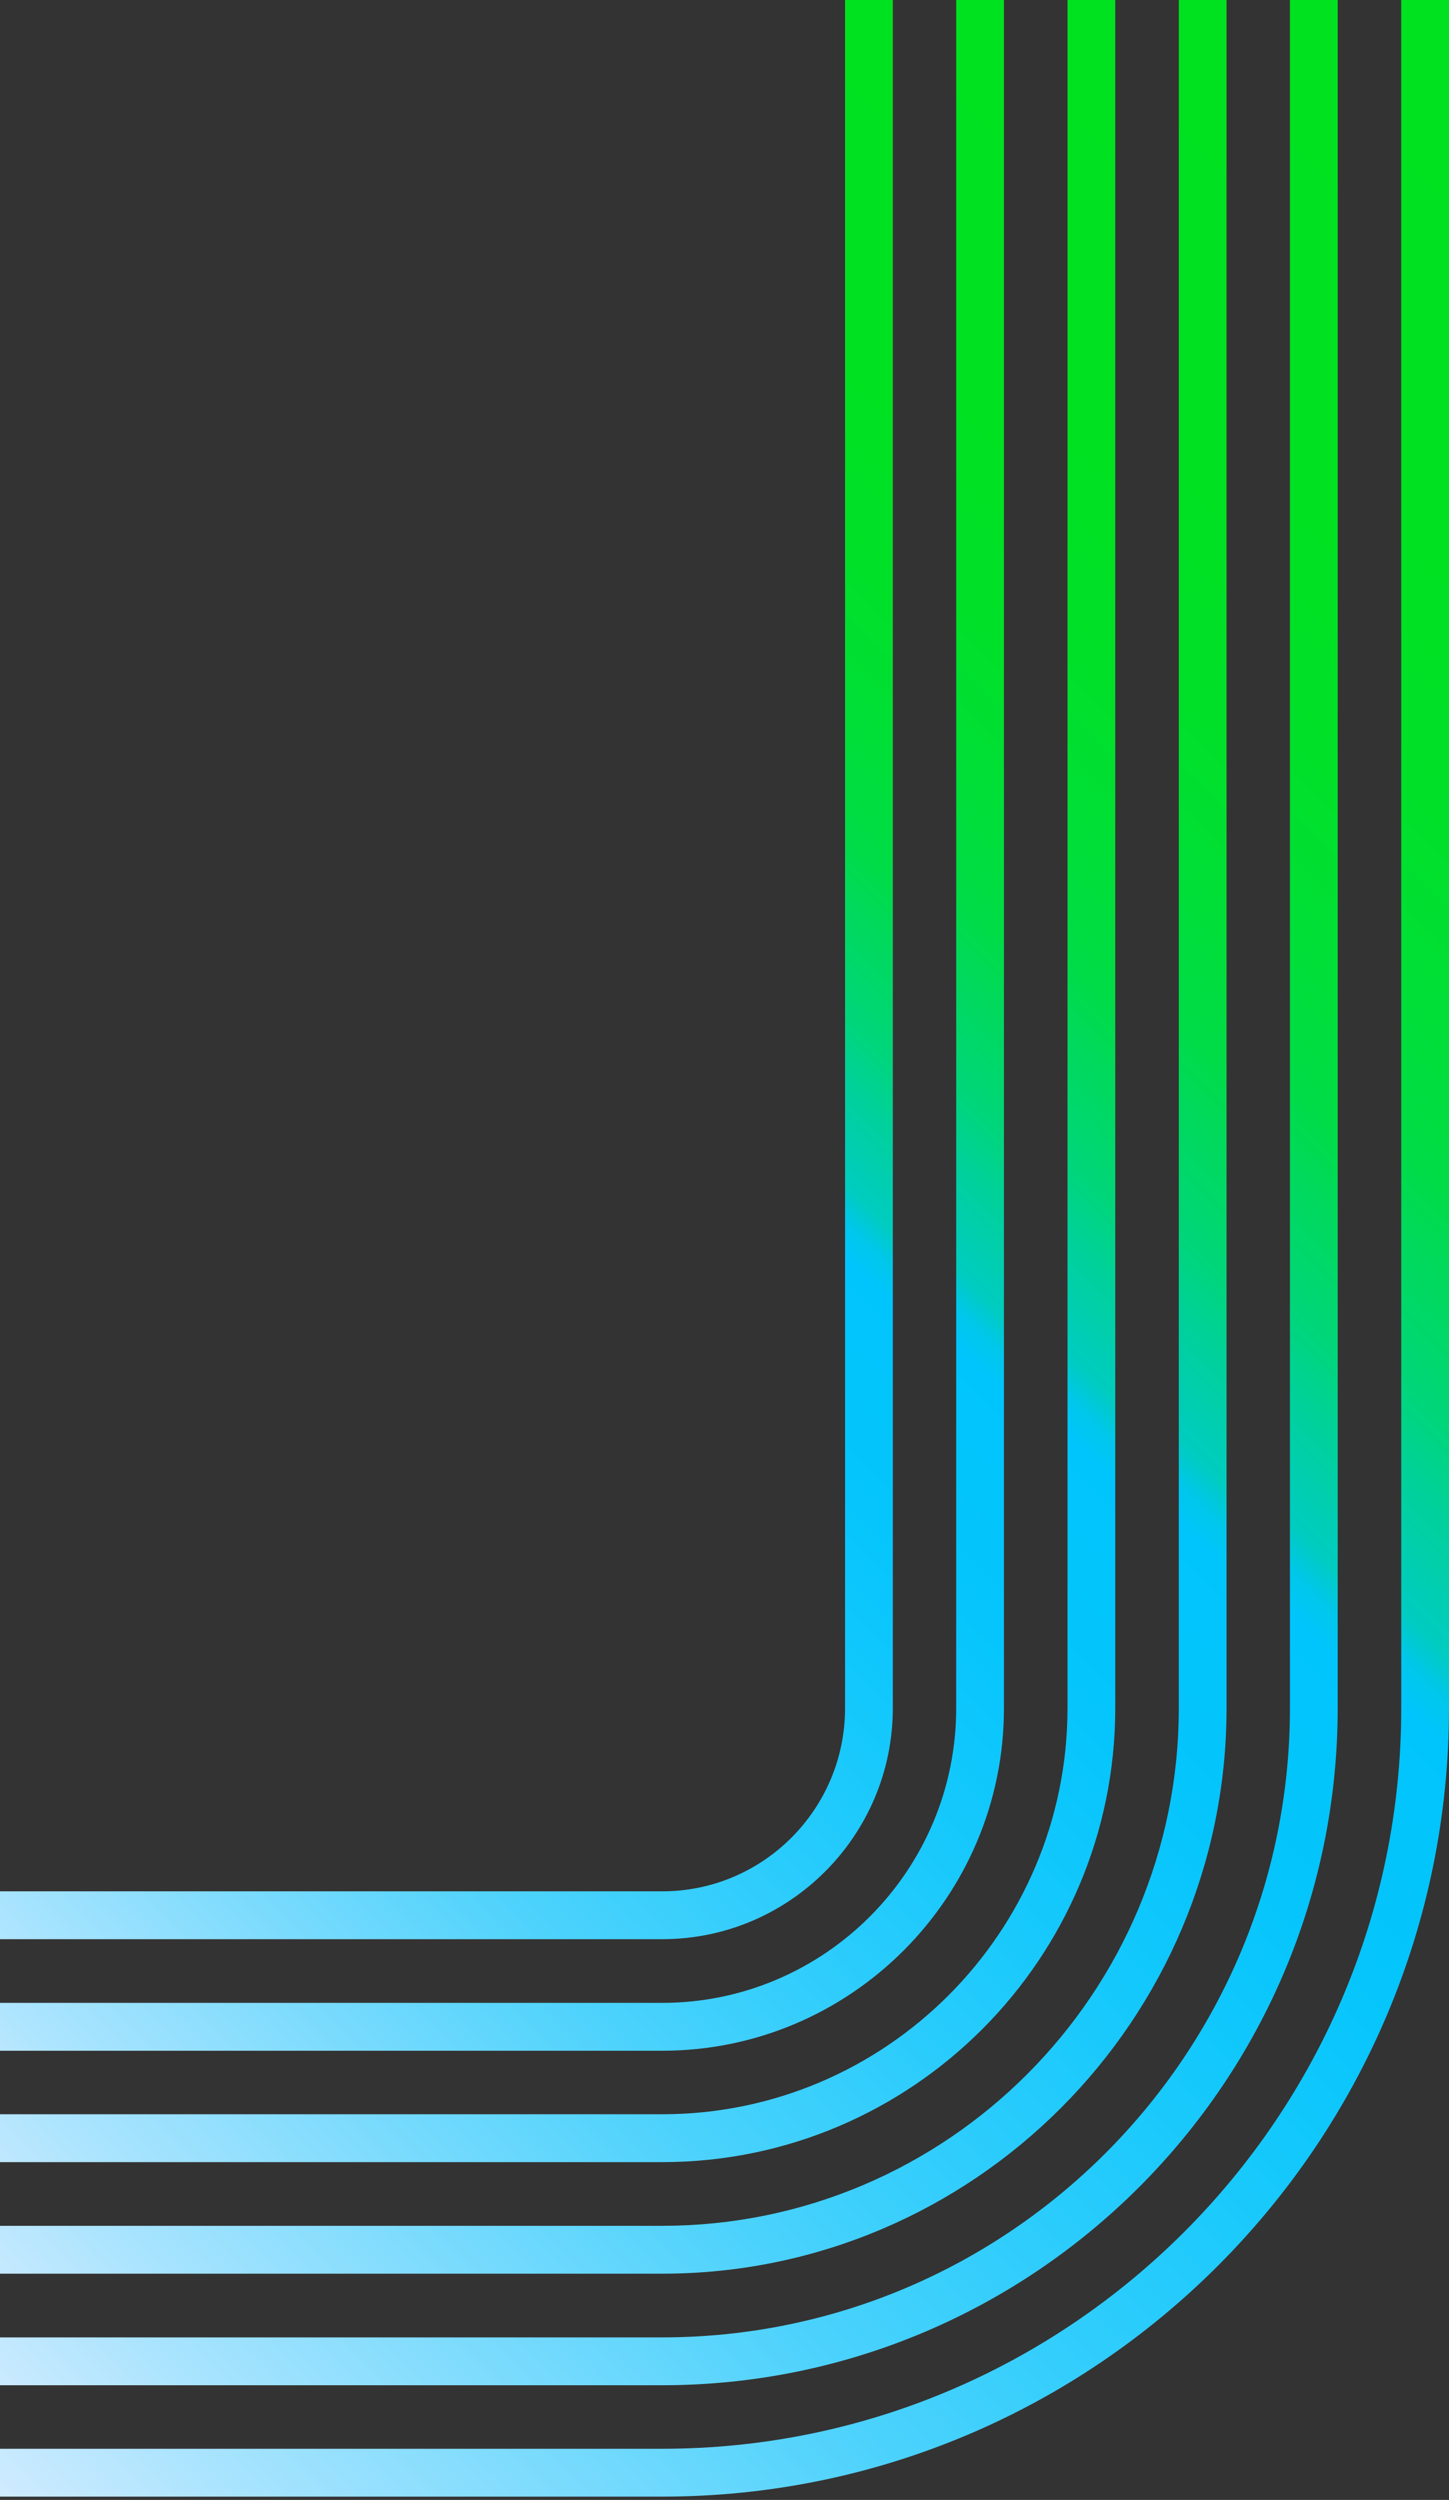 <svg width="287" height="495" viewBox="0 0 287 495" fill="none" xmlns="http://www.w3.org/2000/svg">
    <rect x="0" y="0" width="287" height="495" fill="#333333" stroke="none"/>
    <path d="M131.181 484.874L-120 484.874L-120 494.35L131.181 494.35C217.086 494.35 287 424.298 287 338.225L287 -23.999L277.542 -23.999L277.542 338.225C277.542 419.083 211.88 484.874 131.181 484.874Z" fill="url(#paint0_linear_323_1291)"/>
    <path d="M131.18 462.818L-120.001 462.818L-120.001 472.295L131.18 472.295C204.939 472.261 264.953 412.129 264.953 338.225L264.953 -23.999L255.495 -23.999L255.495 338.225C255.495 406.913 199.7 462.818 131.146 462.818L131.18 462.818Z" fill="url(#paint1_linear_323_1291)"/>
    <path d="M131.181 440.729L-120.001 440.729L-120.001 450.206L131.181 450.206C192.794 450.206 242.941 399.959 242.941 338.225L242.941 -23.999L233.483 -23.999L233.483 338.225C233.483 394.744 187.588 440.729 131.181 440.729Z" fill="url(#paint2_linear_323_1291)"/>
    <path d="M131.182 418.639L-120 418.639L-120 428.116L131.182 428.116C180.649 428.116 220.896 387.789 220.896 338.225L220.896 -23.999L211.438 -23.999L211.438 338.225C211.438 382.574 175.444 418.639 131.148 418.639L131.182 418.639Z" fill="url(#paint3_linear_323_1291)"/>
    <path d="M131.181 396.584L-120 396.584L-120 406.061L131.181 406.061C168.502 406.061 198.85 375.654 198.85 338.259L198.85 -23.965L189.392 -23.965L189.392 338.225C189.392 370.405 163.263 396.584 131.147 396.584L131.181 396.584Z" fill="url(#paint4_linear_323_1291)"/>
    <path d="M131.181 374.495L-120 374.495L-120 383.972L131.181 383.972C156.357 383.972 176.838 363.45 176.838 338.225L176.838 -23.999L167.38 -23.999L167.38 338.225C167.38 358.235 151.152 374.495 131.181 374.495Z" fill="url(#paint5_linear_323_1291)"/>
    <defs>
        <linearGradient id="paint0_linear_323_1291" x1="391.14" y1="80.346" x2="-71.951" y2="542.494" gradientUnits="userSpaceOnUse">
            <stop stop-color="#00E220"/>
            <stop offset="0.14" stop-color="#00E121"/>
            <stop offset="0.2" stop-color="#00E028"/>
            <stop offset="0.24" stop-color="#00DF35"/>
            <stop offset="0.28" stop-color="#00DC46"/>
            <stop offset="0.3" stop-color="#00D95C"/>
            <stop offset="0.33" stop-color="#00D678"/>
            <stop offset="0.35" stop-color="#00D199"/>
            <stop offset="0.38" stop-color="#00CCC0"/>
            <stop offset="0.39" stop-color="#00C7EA"/>
            <stop offset="0.4" stop-color="#00C5FC"/>
            <stop offset="0.46" stop-color="#04C5FC"/>
            <stop offset="0.52" stop-color="#13C8FC"/>
            <stop offset="0.59" stop-color="#2ACCFC"/>
            <stop offset="0.67" stop-color="#4BD2FC"/>
            <stop offset="0.74" stop-color="#76DAFD"/>
            <stop offset="0.82" stop-color="#AAE4FE"/>
            <stop offset="0.9" stop-color="#E6EFFF"/>
        </linearGradient>
        <linearGradient id="paint1_linear_323_1291" x1="366.814" y1="78.062" x2="-74.188" y2="518.164" gradientUnits="userSpaceOnUse">
            <stop stop-color="#00E220"/>
            <stop offset="0.14" stop-color="#00E121"/>
            <stop offset="0.2" stop-color="#00E028"/>
            <stop offset="0.24" stop-color="#00DF35"/>
            <stop offset="0.28" stop-color="#00DC46"/>
            <stop offset="0.3" stop-color="#00D95C"/>
            <stop offset="0.33" stop-color="#00D678"/>
            <stop offset="0.35" stop-color="#00D199"/>
            <stop offset="0.38" stop-color="#00CCC0"/>
            <stop offset="0.39" stop-color="#00C7EA"/>
            <stop offset="0.4" stop-color="#00C5FC"/>
            <stop offset="0.46" stop-color="#04C5FC"/>
            <stop offset="0.52" stop-color="#13C8FC"/>
            <stop offset="0.59" stop-color="#2ACCFC"/>
            <stop offset="0.67" stop-color="#4BD2FC"/>
            <stop offset="0.74" stop-color="#76DAFD"/>
            <stop offset="0.82" stop-color="#AAE4FE"/>
            <stop offset="0.9" stop-color="#E6EFFF"/>
        </linearGradient>
        <linearGradient id="paint2_linear_323_1291" x1="342.488" y1="75.778" x2="-76.424" y2="493.868" gradientUnits="userSpaceOnUse">
            <stop stop-color="#00E220"/>
            <stop offset="0.14" stop-color="#00E121"/>
            <stop offset="0.2" stop-color="#00E028"/>
            <stop offset="0.24" stop-color="#00DF35"/>
            <stop offset="0.28" stop-color="#00DC46"/>
            <stop offset="0.3" stop-color="#00D95C"/>
            <stop offset="0.33" stop-color="#00D678"/>
            <stop offset="0.35" stop-color="#00D199"/>
            <stop offset="0.38" stop-color="#00CCC0"/>
            <stop offset="0.39" stop-color="#00C7EA"/>
            <stop offset="0.4" stop-color="#00C5FC"/>
            <stop offset="0.46" stop-color="#04C5FC"/>
            <stop offset="0.52" stop-color="#13C8FC"/>
            <stop offset="0.59" stop-color="#2ACCFC"/>
            <stop offset="0.67" stop-color="#4BD2FC"/>
            <stop offset="0.74" stop-color="#76DAFD"/>
            <stop offset="0.82" stop-color="#AAE4FE"/>
            <stop offset="0.9" stop-color="#E6EFFF"/>
        </linearGradient>
        <linearGradient id="paint3_linear_323_1291" x1="318.198" y1="73.494" x2="-78.659" y2="469.538" gradientUnits="userSpaceOnUse">
            <stop stop-color="#00E220"/>
            <stop offset="0.14" stop-color="#00E121"/>
            <stop offset="0.2" stop-color="#00E028"/>
            <stop offset="0.24" stop-color="#00DF35"/>
            <stop offset="0.28" stop-color="#00DC46"/>
            <stop offset="0.3" stop-color="#00D95C"/>
            <stop offset="0.33" stop-color="#00D678"/>
            <stop offset="0.35" stop-color="#00D199"/>
            <stop offset="0.38" stop-color="#00CCC0"/>
            <stop offset="0.39" stop-color="#00C7EA"/>
            <stop offset="0.4" stop-color="#00C5FC"/>
            <stop offset="0.46" stop-color="#04C5FC"/>
            <stop offset="0.52" stop-color="#13C8FC"/>
            <stop offset="0.59" stop-color="#2ACCFC"/>
            <stop offset="0.67" stop-color="#4BD2FC"/>
            <stop offset="0.74" stop-color="#76DAFD"/>
            <stop offset="0.82" stop-color="#AAE4FE"/>
            <stop offset="0.9" stop-color="#E6EFFF"/>
        </linearGradient>
        <linearGradient id="paint4_linear_323_1291" x1="293.872" y1="71.21" x2="-80.896" y2="445.208" gradientUnits="userSpaceOnUse">
            <stop stop-color="#00E220"/>
            <stop offset="0.14" stop-color="#00E121"/>
            <stop offset="0.2" stop-color="#00E028"/>
            <stop offset="0.24" stop-color="#00DF35"/>
            <stop offset="0.28" stop-color="#00DC46"/>
            <stop offset="0.3" stop-color="#00D95C"/>
            <stop offset="0.33" stop-color="#00D678"/>
            <stop offset="0.35" stop-color="#00D199"/>
            <stop offset="0.38" stop-color="#00CCC0"/>
            <stop offset="0.39" stop-color="#00C7EA"/>
            <stop offset="0.4" stop-color="#00C5FC"/>
            <stop offset="0.46" stop-color="#04C5FC"/>
            <stop offset="0.52" stop-color="#13C8FC"/>
            <stop offset="0.59" stop-color="#2ACCFC"/>
            <stop offset="0.67" stop-color="#4BD2FC"/>
            <stop offset="0.74" stop-color="#76DAFD"/>
            <stop offset="0.82" stop-color="#AAE4FE"/>
            <stop offset="0.9" stop-color="#E6EFFF"/>
        </linearGradient>
        <linearGradient id="paint5_linear_323_1291" x1="269.547" y1="68.926" x2="-83.132" y2="420.913" gradientUnits="userSpaceOnUse">
            <stop stop-color="#00E220"/>
            <stop offset="0.14" stop-color="#00E121"/>
            <stop offset="0.2" stop-color="#00E028"/>
            <stop offset="0.24" stop-color="#00DF35"/>
            <stop offset="0.28" stop-color="#00DC46"/>
            <stop offset="0.3" stop-color="#00D95C"/>
            <stop offset="0.33" stop-color="#00D678"/>
            <stop offset="0.35" stop-color="#00D199"/>
            <stop offset="0.38" stop-color="#00CCC0"/>
            <stop offset="0.39" stop-color="#00C7EA"/>
            <stop offset="0.4" stop-color="#00C5FC"/>
            <stop offset="0.46" stop-color="#04C5FC"/>
            <stop offset="0.52" stop-color="#13C8FC"/>
            <stop offset="0.59" stop-color="#2ACCFC"/>
            <stop offset="0.67" stop-color="#4BD2FC"/>
            <stop offset="0.74" stop-color="#76DAFD"/>
            <stop offset="0.82" stop-color="#AAE4FE"/>
            <stop offset="0.9" stop-color="#E6EFFF"/>
        </linearGradient>
    </defs>
</svg>
